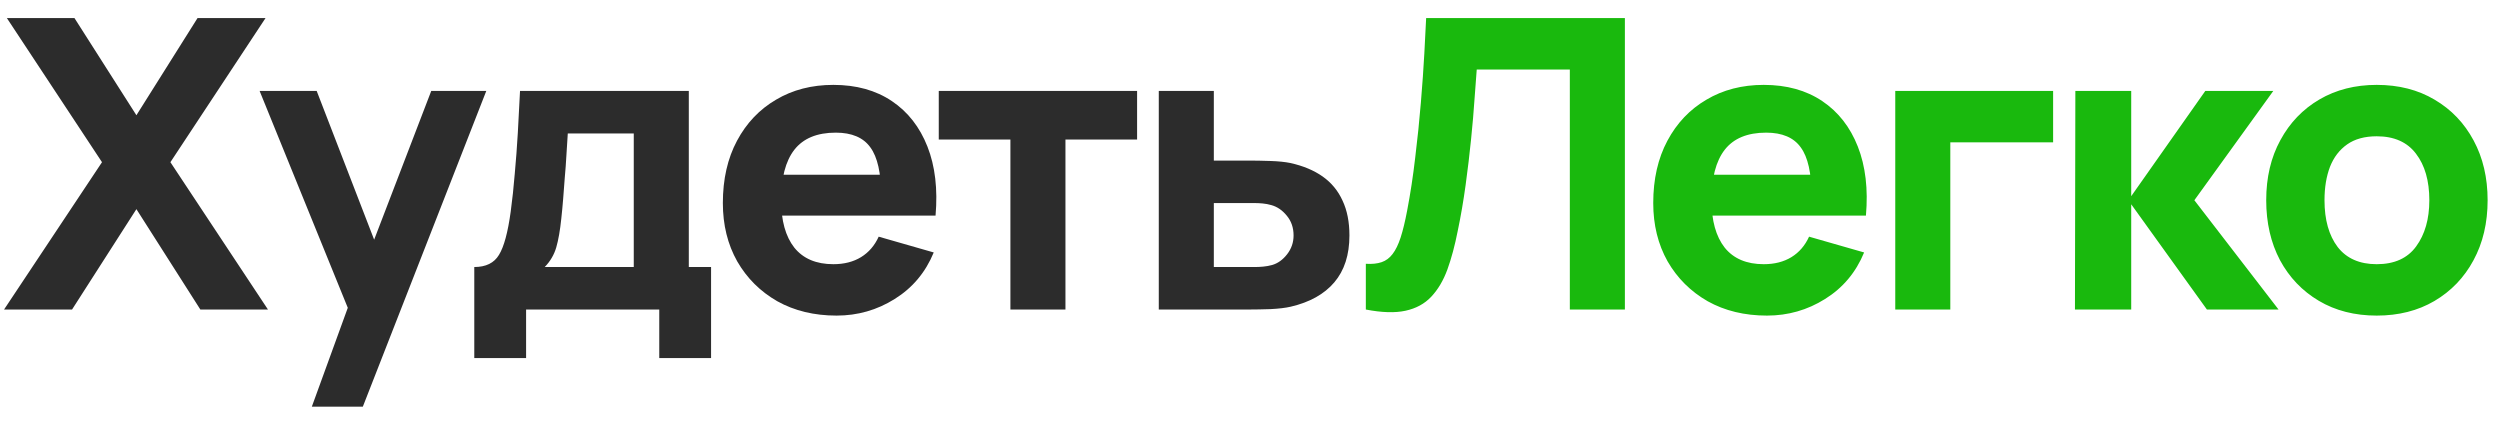 <?xml version="1.0" encoding="UTF-8"?> <svg xmlns="http://www.w3.org/2000/svg" width="105" height="18" viewBox="0 0 105 18" fill="none"><path d="M0.17 13L4.284 6.812L0.289 0.76H3.128L5.729 4.84L8.296 0.76H11.152L7.157 6.812L11.254 13H8.415L5.729 8.784L3.026 13H0.17ZM13.097 17.08L14.865 12.218L14.899 13.646L10.904 3.82H13.301L15.987 10.773H15.443L18.112 3.82H20.424L15.239 17.08H13.097ZM19.92 15.04V11.215C20.407 11.215 20.753 11.045 20.957 10.705C21.167 10.365 21.331 9.759 21.45 8.886C21.518 8.382 21.575 7.852 21.62 7.296C21.671 6.741 21.714 6.172 21.748 5.588C21.782 5.004 21.813 4.415 21.841 3.82H28.93V11.215H29.865V15.04H27.689V13H22.096V15.04H19.92ZM22.878 11.215H26.618V5.605H23.847C23.83 5.917 23.81 6.228 23.788 6.54C23.771 6.852 23.748 7.16 23.72 7.466C23.697 7.772 23.674 8.07 23.652 8.359C23.629 8.642 23.604 8.914 23.575 9.175C23.524 9.674 23.453 10.079 23.363 10.39C23.272 10.702 23.11 10.977 22.878 11.215ZM35.137 13.255C34.196 13.255 33.366 13.054 32.646 12.652C31.932 12.243 31.371 11.685 30.963 10.977C30.561 10.263 30.36 9.447 30.36 8.529C30.36 7.526 30.558 6.653 30.955 5.911C31.351 5.169 31.898 4.593 32.595 4.186C33.292 3.772 34.094 3.565 35.001 3.565C35.964 3.565 36.783 3.792 37.457 4.245C38.132 4.698 38.63 5.336 38.953 6.157C39.276 6.979 39.389 7.945 39.293 9.056H37.007V8.206C37.007 7.271 36.856 6.599 36.556 6.191C36.261 5.778 35.777 5.571 35.103 5.571C34.315 5.571 33.734 5.812 33.36 6.293C32.992 6.769 32.808 7.475 32.808 8.41C32.808 9.266 32.992 9.929 33.36 10.399C33.734 10.864 34.281 11.096 35.001 11.096C35.454 11.096 35.842 10.997 36.165 10.799C36.488 10.6 36.735 10.314 36.905 9.94L39.217 10.603C38.871 11.442 38.324 12.093 37.576 12.558C36.834 13.023 36.021 13.255 35.137 13.255ZM32.094 9.056V7.339H38.18V9.056H32.094ZM42.437 13V5.86H39.428V3.82H47.758V5.86H44.749V13H42.437ZM48.669 13V3.82H50.981V6.744H52.46C52.715 6.744 53.013 6.75 53.353 6.761C53.693 6.772 53.973 6.801 54.194 6.846C54.732 6.965 55.186 7.155 55.554 7.415C55.922 7.676 56.2 8.013 56.387 8.427C56.58 8.835 56.676 9.322 56.676 9.889C56.676 10.705 56.464 11.362 56.039 11.861C55.619 12.354 55.01 12.694 54.211 12.881C53.99 12.932 53.707 12.966 53.361 12.983C53.015 12.994 52.715 13 52.46 13H48.669ZM50.981 11.215H52.715C52.817 11.215 52.93 11.209 53.055 11.198C53.18 11.187 53.304 11.164 53.429 11.13C53.667 11.062 53.877 10.912 54.058 10.68C54.239 10.447 54.33 10.184 54.33 9.889C54.33 9.566 54.237 9.291 54.05 9.065C53.863 8.832 53.644 8.682 53.395 8.614C53.276 8.58 53.157 8.557 53.038 8.546C52.919 8.535 52.811 8.529 52.715 8.529H50.981V11.215Z" fill="#2C2C2C"></path><path d="M57.365 13V11.079C57.626 11.096 57.847 11.073 58.028 11.011C58.21 10.949 58.363 10.835 58.487 10.671C58.618 10.501 58.731 10.269 58.827 9.974C58.924 9.674 59.014 9.3 59.099 8.852C59.235 8.144 59.349 7.399 59.439 6.617C59.536 5.829 59.615 5.058 59.677 4.304C59.74 3.551 59.788 2.865 59.822 2.248C59.856 1.624 59.881 1.128 59.898 0.76H68.245V13H65.933V2.919H62.023C62.001 3.236 61.97 3.65 61.93 4.16C61.896 4.67 61.848 5.234 61.785 5.851C61.723 6.469 61.647 7.109 61.556 7.772C61.465 8.435 61.355 9.079 61.224 9.702C61.105 10.308 60.961 10.847 60.791 11.317C60.621 11.782 60.394 12.164 60.111 12.464C59.833 12.759 59.473 12.955 59.031 13.051C58.589 13.147 58.034 13.13 57.365 13ZM74.213 13.255C73.272 13.255 72.442 13.054 71.722 12.652C71.008 12.243 70.447 11.685 70.039 10.977C69.637 10.263 69.436 9.447 69.436 8.529C69.436 7.526 69.634 6.653 70.031 5.911C70.427 5.169 70.974 4.593 71.671 4.186C72.368 3.772 73.17 3.565 74.077 3.565C75.04 3.565 75.859 3.792 76.533 4.245C77.208 4.698 77.706 5.336 78.029 6.157C78.352 6.979 78.466 7.945 78.369 9.056H76.083V8.206C76.083 7.271 75.933 6.599 75.632 6.191C75.338 5.778 74.853 5.571 74.179 5.571C73.391 5.571 72.81 5.812 72.436 6.293C72.068 6.769 71.884 7.475 71.884 8.41C71.884 9.266 72.068 9.929 72.436 10.399C72.81 10.864 73.357 11.096 74.077 11.096C74.53 11.096 74.918 10.997 75.241 10.799C75.564 10.6 75.811 10.314 75.981 9.94L78.293 10.603C77.947 11.442 77.4 12.093 76.652 12.558C75.91 13.023 75.097 13.255 74.213 13.255ZM71.17 9.056V7.339H77.256V9.056H71.17ZM79.601 13V3.82H86.231V5.979H81.913V13H79.601ZM87.148 13L87.165 3.82H89.511V8.24L92.622 3.82H95.478L92.163 8.41L95.699 13H92.69L89.511 8.58V13H87.148ZM99.822 13.255C98.898 13.255 98.088 13.048 97.391 12.634C96.694 12.221 96.15 11.651 95.759 10.926C95.374 10.195 95.181 9.356 95.181 8.41C95.181 7.452 95.379 6.611 95.776 5.886C96.173 5.154 96.719 4.585 97.416 4.177C98.114 3.769 98.915 3.565 99.822 3.565C100.746 3.565 101.556 3.772 102.253 4.186C102.956 4.599 103.502 5.171 103.893 5.902C104.284 6.628 104.48 7.464 104.48 8.41C104.48 9.362 104.282 10.204 103.885 10.934C103.494 11.66 102.947 12.229 102.244 12.643C101.547 13.051 100.74 13.255 99.822 13.255ZM99.822 11.096C100.564 11.096 101.117 10.847 101.479 10.348C101.848 9.844 102.032 9.198 102.032 8.41C102.032 7.594 101.845 6.942 101.471 6.455C101.103 5.968 100.553 5.724 99.822 5.724C99.318 5.724 98.904 5.837 98.581 6.064C98.258 6.291 98.017 6.605 97.859 7.008C97.706 7.41 97.629 7.877 97.629 8.41C97.629 9.232 97.813 9.886 98.181 10.373C98.555 10.855 99.102 11.096 99.822 11.096Z" fill="#19B90D"></path></svg> 